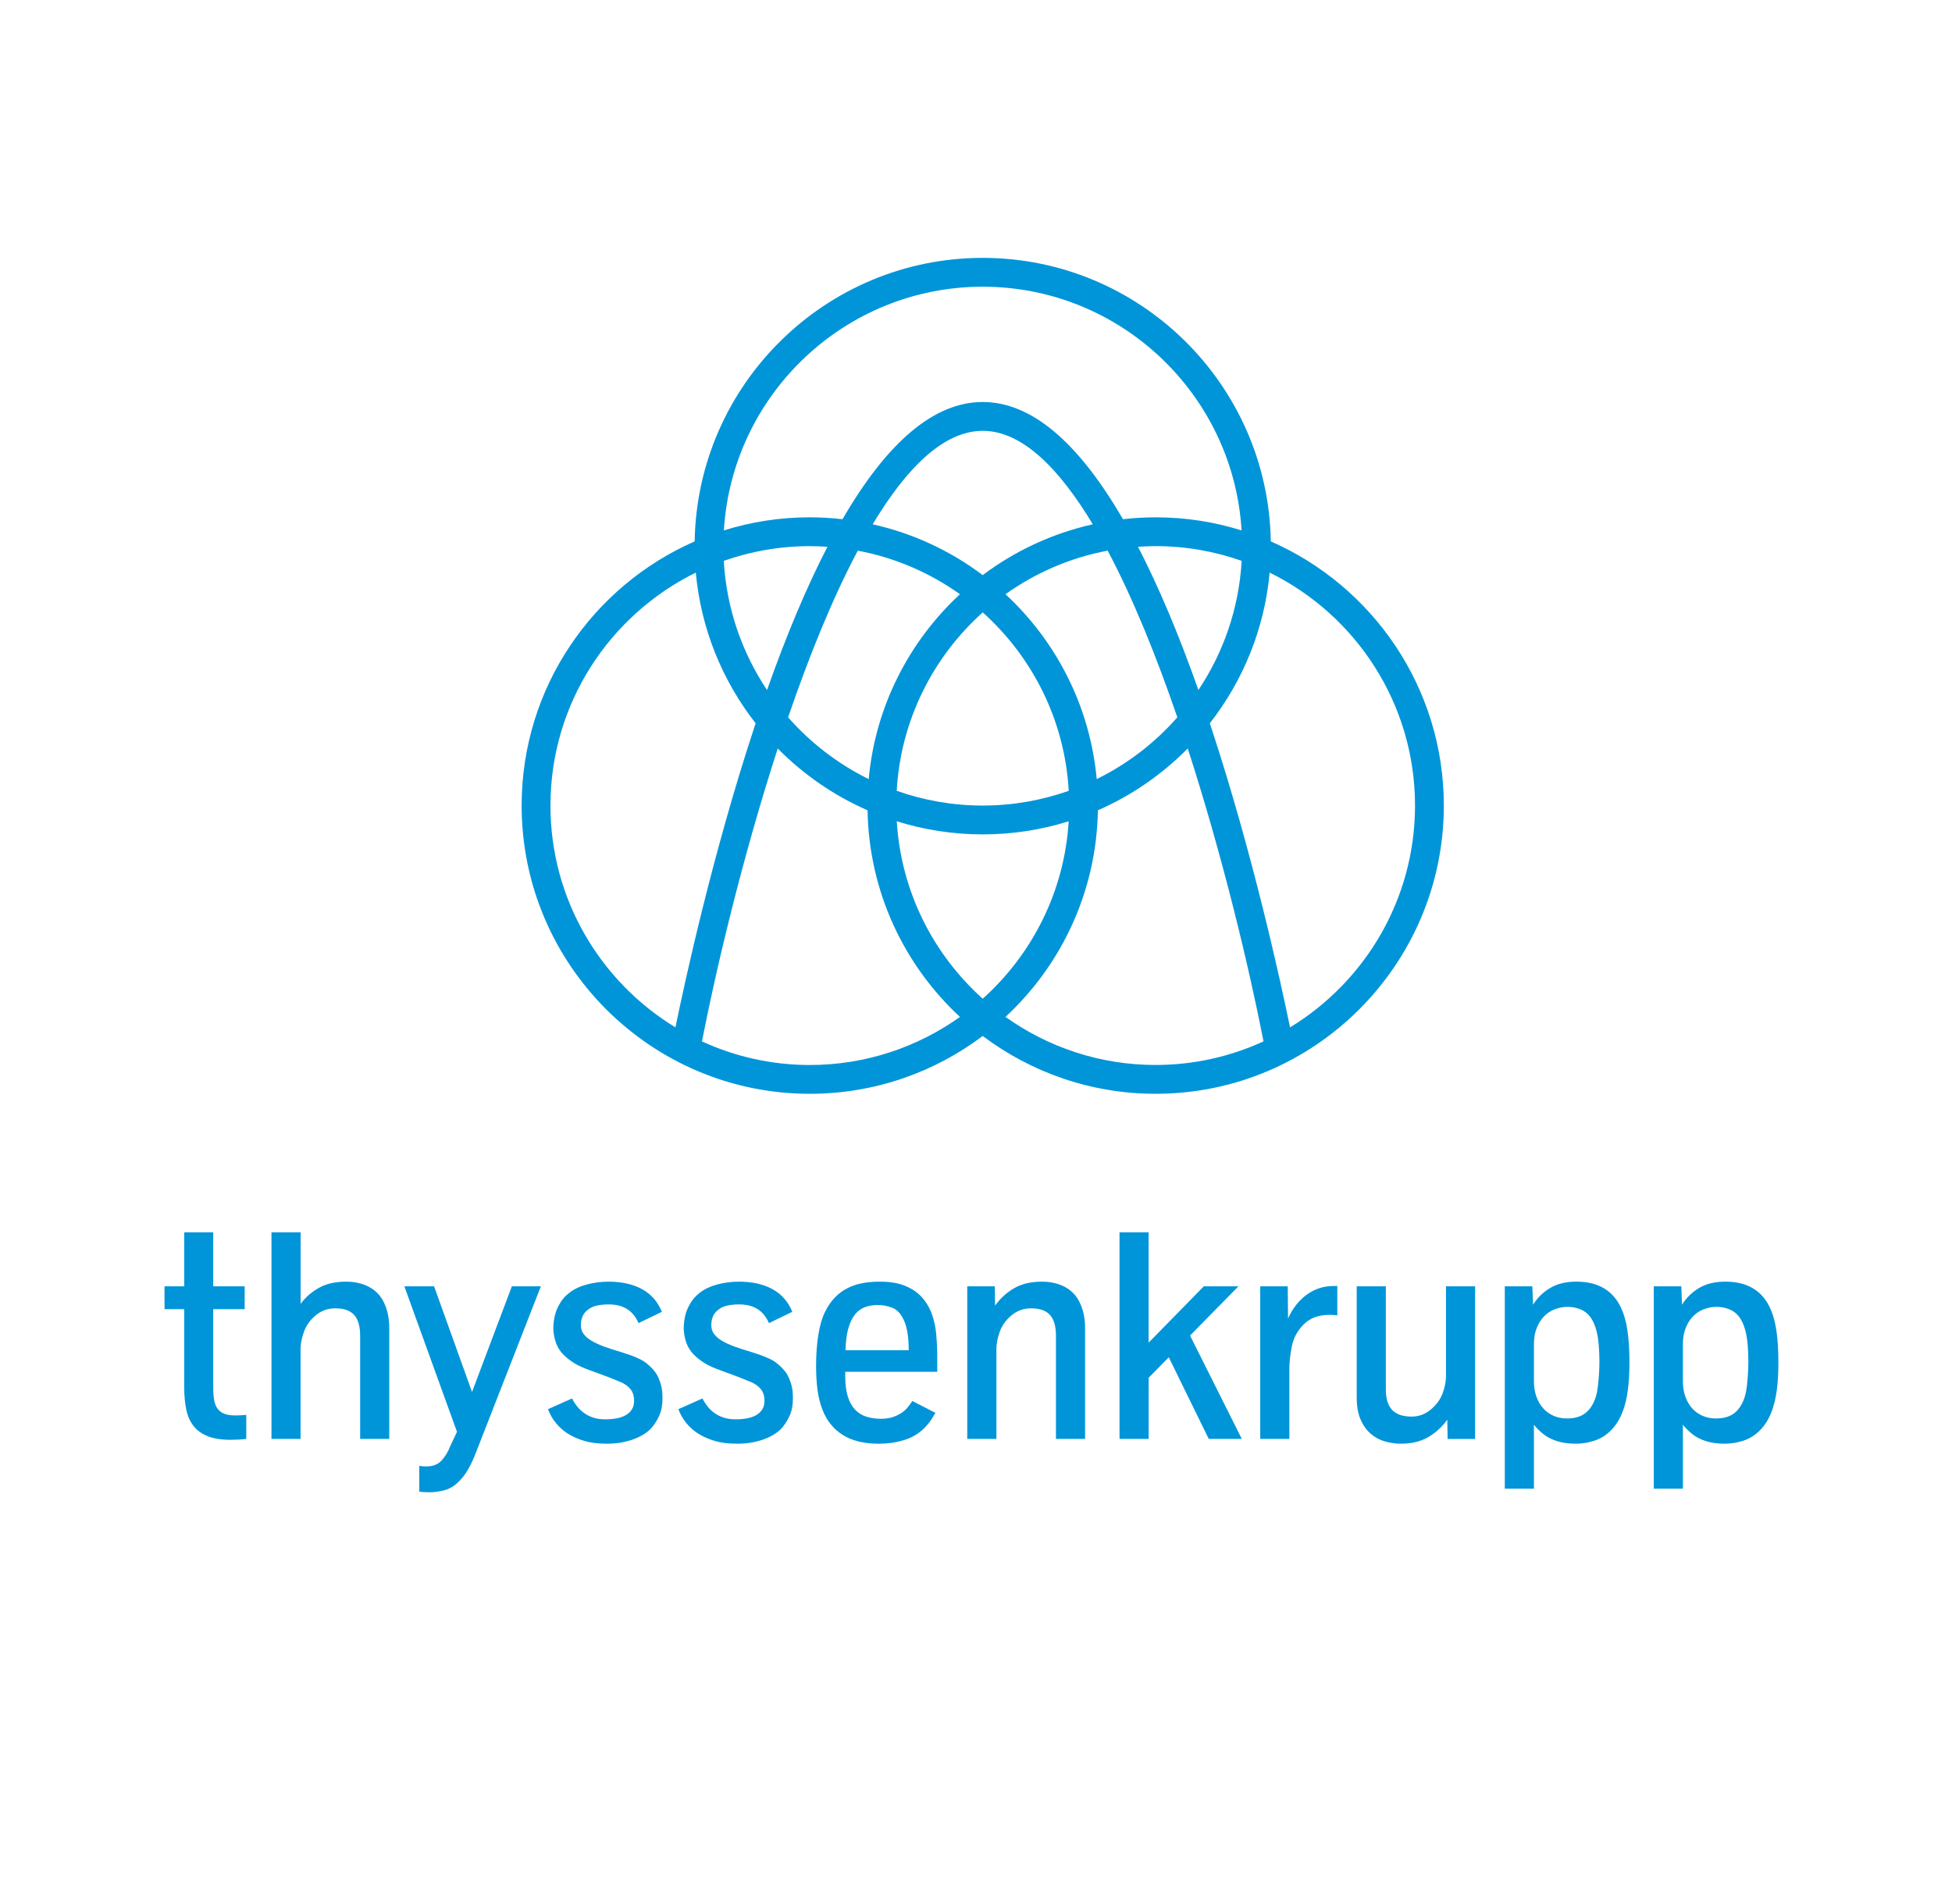 <?xml version="1.0" encoding="UTF-8"?> <svg xmlns="http://www.w3.org/2000/svg" width="120" height="117" viewBox="0 0 120 117" fill="none"><g clip-path="url(#clip0_83_445)"><g clip-path="url(#clip1_83_445)"><path d="M78.123 33.275C77.966 23.64 70.085 15.85 60.413 15.85C50.742 15.85 42.861 23.641 42.705 33.275C36.45 36.013 32.068 42.258 32.068 49.511C32.068 59.28 40.014 67.227 49.783 67.227C53.769 67.227 57.45 65.903 60.413 63.674C63.377 65.903 67.058 67.227 71.043 67.227C80.812 67.227 88.76 59.279 88.76 49.511C88.76 42.259 84.376 36.013 78.123 33.275ZM67.421 47.884C67.011 43.41 64.933 39.413 61.813 36.521C63.657 35.208 65.787 34.277 68.094 33.844C69.659 36.788 71.1 40.363 72.377 44.088C70.998 45.657 69.316 46.954 67.421 47.884ZM60.413 61.383C57.379 58.663 55.391 54.8 55.13 50.478C56.8 51 58.575 51.283 60.413 51.283C62.252 51.283 64.028 51.001 65.697 50.478C65.436 54.801 63.447 58.663 60.413 61.383ZM48.449 44.089C49.725 40.364 51.166 36.789 52.733 33.845C55.038 34.278 57.17 35.209 59.013 36.522C55.892 39.414 53.813 43.411 53.404 47.885C51.511 46.954 49.83 45.657 48.449 44.089ZM47.154 42.41C45.617 40.113 44.66 37.396 44.495 34.472C46.151 33.888 47.931 33.567 49.783 33.567C50.148 33.567 50.508 33.584 50.867 33.608C49.605 36.046 48.367 38.979 47.154 42.41ZM53.648 32.225C55.736 28.746 58.02 26.48 60.413 26.48C62.806 26.48 65.091 28.746 67.18 32.225C64.688 32.782 62.389 33.861 60.413 35.348C58.437 33.861 56.141 32.781 53.648 32.225ZM60.413 49.511C58.56 49.511 56.782 49.19 55.126 48.606C55.37 44.259 57.364 40.372 60.413 37.639C63.462 40.372 65.457 44.259 65.701 48.606C64.044 49.19 62.267 49.511 60.413 49.511ZM69.96 33.607C70.317 33.583 70.678 33.566 71.043 33.566C72.897 33.566 74.674 33.887 76.331 34.471C76.165 37.396 75.21 40.113 73.672 42.409C72.46 38.979 71.222 36.046 69.96 33.607ZM60.413 17.622C68.88 17.622 75.825 24.257 76.326 32.6C74.657 32.078 72.882 31.795 71.043 31.795C70.364 31.795 69.694 31.837 69.034 31.912C66.257 27.124 63.376 24.708 60.413 24.708C57.453 24.708 54.569 27.124 51.794 31.912C51.133 31.837 50.464 31.795 49.783 31.795C47.944 31.795 46.17 32.077 44.501 32.6C45.002 24.256 51.947 17.622 60.413 17.622ZM33.839 49.512C33.839 43.233 37.487 37.793 42.775 35.194C43.093 38.667 44.417 41.851 46.453 44.456C46.422 44.553 46.389 44.646 46.358 44.743C43.81 52.478 42.108 60.29 41.523 63.145C36.919 60.345 33.839 55.281 33.839 49.512ZM49.783 65.457C47.417 65.457 45.173 64.935 43.153 64.007C44.014 59.595 45.642 52.693 47.812 46.004C49.385 47.598 51.255 48.894 53.334 49.804C53.416 54.815 55.586 59.326 59.014 62.503C56.406 64.359 53.221 65.457 49.783 65.457ZM61.813 62.501C65.24 59.324 67.41 54.813 67.493 49.802C69.572 48.892 71.444 47.596 73.016 46.002C75.186 52.691 76.814 59.593 77.675 64.005C75.654 64.933 73.409 65.455 71.043 65.455C67.605 65.457 64.421 64.359 61.813 62.501ZM79.305 63.145C78.719 60.29 77.016 52.478 74.469 44.743C74.438 44.646 74.406 44.553 74.373 44.456C76.409 41.852 77.734 38.667 78.052 35.194C83.34 37.793 86.989 43.233 86.989 49.512C86.989 55.281 83.907 60.345 79.305 63.145Z" fill="#0095D8"></path><path d="M104.663 87.018C104.411 86.908 104.196 86.752 104.018 86.55C103.84 86.348 103.701 86.106 103.603 85.824C103.505 85.542 103.456 85.229 103.456 84.884V82.621C103.456 82.241 103.514 81.907 103.63 81.619C103.745 81.331 103.899 81.09 104.088 80.897C104.278 80.704 104.499 80.56 104.751 80.465C105.003 80.37 105.264 80.323 105.531 80.323C105.816 80.323 106.081 80.375 106.327 80.479C106.574 80.583 106.777 80.743 106.934 80.96C107.09 81.177 107.214 81.458 107.303 81.802C107.368 82.057 107.414 82.349 107.441 82.675C107.467 83.002 107.482 83.349 107.482 83.717C107.482 84.002 107.467 84.32 107.441 84.67C107.414 85.021 107.381 85.309 107.339 85.534C107.238 86.051 107.038 86.454 106.742 86.746C106.445 87.037 106.03 87.182 105.495 87.182C105.194 87.183 104.916 87.128 104.663 87.018ZM103.457 91.496V87.566C103.594 87.744 103.776 87.928 104.005 88.118C104.233 88.308 104.514 88.458 104.85 88.568C105.186 88.678 105.583 88.733 106.04 88.733C106.414 88.733 106.793 88.671 107.18 88.546C107.566 88.421 107.91 88.203 108.214 87.891C108.517 87.579 108.755 87.188 108.926 86.72C109.062 86.358 109.164 85.931 109.23 85.441C109.295 84.951 109.327 84.377 109.327 83.717C109.327 82.975 109.285 82.322 109.202 81.761C109.119 81.2 108.974 80.708 108.766 80.286C108.255 79.277 107.355 78.772 106.066 78.772C105.43 78.772 104.895 78.901 104.458 79.16C104.021 79.418 103.67 79.762 103.403 80.189L103.359 79.058H101.666V91.496H103.457ZM95.507 87.018C95.254 86.908 95.038 86.752 94.861 86.55C94.681 86.348 94.544 86.106 94.445 85.824C94.347 85.542 94.299 85.229 94.299 84.884V82.621C94.299 82.241 94.356 81.907 94.472 81.619C94.588 81.331 94.74 81.09 94.93 80.897C95.121 80.704 95.341 80.56 95.594 80.465C95.846 80.37 96.106 80.323 96.374 80.323C96.659 80.323 96.924 80.375 97.171 80.479C97.416 80.583 97.618 80.743 97.776 80.96C97.933 81.177 98.056 81.458 98.147 81.802C98.212 82.057 98.257 82.349 98.284 82.675C98.311 83.002 98.325 83.349 98.325 83.717C98.325 84.002 98.311 84.32 98.284 84.67C98.257 85.021 98.224 85.309 98.181 85.534C98.081 86.051 97.882 86.454 97.585 86.746C97.287 87.037 96.873 87.182 96.338 87.182C96.037 87.183 95.76 87.128 95.507 87.018ZM94.299 91.496V87.566C94.436 87.744 94.618 87.928 94.847 88.118C95.076 88.308 95.359 88.458 95.694 88.568C96.029 88.678 96.425 88.733 96.882 88.733C97.257 88.733 97.636 88.671 98.022 88.546C98.409 88.421 98.754 88.203 99.056 87.891C99.359 87.579 99.597 87.188 99.769 86.72C99.906 86.358 100.007 85.931 100.072 85.441C100.138 84.951 100.171 84.377 100.171 83.717C100.171 82.975 100.129 82.322 100.046 81.761C99.963 81.2 99.817 80.708 99.609 80.286C99.097 79.277 98.198 78.772 96.909 78.772C96.273 78.772 95.737 78.901 95.302 79.16C94.865 79.418 94.513 79.762 94.246 80.189L94.201 79.058H92.508V91.496H94.299ZM87.802 88.328C88.263 88.058 88.653 87.7 88.974 87.255L88.992 88.44H90.683V79.059H88.892V84.591C88.892 84.906 88.825 85.252 88.688 85.629C88.55 86.006 88.308 86.34 87.962 86.631C87.615 86.922 87.221 87.067 86.781 87.067C86.246 87.067 85.849 86.932 85.588 86.662C85.326 86.392 85.195 85.969 85.195 85.392V79.058H83.404V85.882C83.404 86.428 83.484 86.884 83.644 87.25C83.805 87.615 84.014 87.908 84.272 88.127C84.531 88.347 84.822 88.503 85.145 88.595C85.469 88.687 85.793 88.733 86.121 88.733C86.782 88.733 87.341 88.598 87.802 88.328ZM79.263 88.439V84.118C79.263 83.726 79.314 83.272 79.415 82.755C79.516 82.238 79.76 81.785 80.15 81.396C80.538 81.007 81.062 80.813 81.722 80.813C81.942 80.813 82.105 80.825 82.212 80.849V79.04H81.981C81.374 79.04 80.829 79.216 80.341 79.566C79.855 79.916 79.468 80.406 79.183 81.036L79.165 79.058H77.474V88.439H79.263ZM70.614 88.439V84.679L71.852 83.423L74.309 88.439H76.341L73.159 82.087L76.135 79.058H74.007L70.612 82.523V75.743H68.823V88.439H70.614ZM61.254 88.439V82.906C61.254 82.586 61.324 82.233 61.462 81.846C61.602 81.46 61.843 81.125 62.188 80.84C62.532 80.555 62.931 80.412 63.383 80.412C63.916 80.412 64.305 80.549 64.549 80.822C64.793 81.095 64.915 81.516 64.915 82.087V88.439H66.706V81.615C66.706 81.063 66.606 80.564 66.407 80.118C66.209 79.673 65.903 79.337 65.49 79.111C65.076 78.886 64.594 78.773 64.043 78.773C63.377 78.773 62.813 78.907 62.349 79.174C61.886 79.442 61.495 79.798 61.173 80.243L61.156 79.058H59.462V88.439H61.254ZM52.154 81.637C52.258 81.278 52.395 80.992 52.568 80.782C52.739 80.572 52.944 80.423 53.182 80.337C53.419 80.251 53.681 80.208 53.967 80.208C54.27 80.208 54.571 80.267 54.87 80.386C55.17 80.505 55.411 80.778 55.593 81.205C55.773 81.632 55.864 82.226 55.864 82.987H51.98C51.992 82.446 52.05 81.997 52.154 81.637ZM55.52 88.528C55.98 88.392 56.37 88.182 56.688 87.9C57.005 87.618 57.276 87.263 57.502 86.836L56.086 86.106C56.008 86.236 55.895 86.388 55.748 86.56C55.599 86.732 55.386 86.882 55.111 87.01C54.834 87.138 54.522 87.202 54.17 87.202C53.843 87.202 53.545 87.16 53.276 87.077C53.005 86.994 52.773 86.851 52.575 86.649C52.38 86.447 52.228 86.177 52.121 85.838C52.014 85.499 51.961 85.078 51.961 84.573V84.315H57.617V83.335C57.617 82.913 57.596 82.471 57.556 82.007C57.514 81.543 57.417 81.111 57.266 80.711C57.114 80.31 56.891 79.955 56.593 79.646C56.325 79.379 55.99 79.167 55.587 79.009C55.182 78.852 54.684 78.773 54.09 78.773C53.449 78.773 52.904 78.855 52.459 79.018C52.014 79.182 51.639 79.421 51.337 79.736C51.111 79.962 50.907 80.254 50.727 80.613C50.545 80.973 50.407 81.439 50.312 82.012C50.218 82.585 50.169 83.231 50.169 83.95C50.169 84.502 50.2 85 50.258 85.442C50.319 85.885 50.422 86.293 50.571 86.667C50.821 87.314 51.228 87.821 51.795 88.186C52.362 88.551 53.109 88.734 54.036 88.734C54.566 88.733 55.06 88.665 55.52 88.528ZM46.318 88.64C46.623 88.578 46.894 88.496 47.129 88.395C47.364 88.294 47.566 88.183 47.734 88.061C47.904 87.94 48.035 87.816 48.13 87.692C48.315 87.46 48.464 87.21 48.575 86.939C48.688 86.669 48.745 86.329 48.745 85.918C48.745 85.574 48.706 85.28 48.629 85.037C48.55 84.793 48.462 84.588 48.361 84.422C48.218 84.208 48.013 83.993 47.745 83.776C47.478 83.559 46.956 83.332 46.178 83.094C45.785 82.981 45.438 82.868 45.136 82.756C44.833 82.643 44.575 82.523 44.364 82.395C44.154 82.267 43.995 82.127 43.888 81.976C43.782 81.825 43.727 81.651 43.727 81.455C43.727 81.051 43.855 80.746 44.111 80.538C44.264 80.401 44.452 80.306 44.672 80.253C44.892 80.199 45.15 80.172 45.447 80.172C45.886 80.172 46.258 80.266 46.56 80.453C46.864 80.64 47.102 80.93 47.273 81.322L48.708 80.627C48.453 80.003 48.045 79.539 47.486 79.233C46.928 78.927 46.242 78.774 45.428 78.774C44.971 78.774 44.531 78.831 44.105 78.943C43.681 79.056 43.324 79.222 43.035 79.442C42.748 79.662 42.529 79.917 42.382 80.208C42.251 80.439 42.16 80.68 42.109 80.929C42.059 81.179 42.033 81.408 42.033 81.615C42.033 81.853 42.069 82.104 42.141 82.368C42.212 82.633 42.334 82.874 42.507 83.094C42.642 83.266 42.839 83.446 43.093 83.633C43.349 83.82 43.669 83.988 44.056 84.136L45.428 84.643C45.67 84.738 45.919 84.839 46.172 84.946C46.425 85.053 46.624 85.197 46.773 85.378C46.922 85.559 46.996 85.801 46.996 86.104C46.996 86.312 46.95 86.489 46.853 86.634C46.758 86.779 46.63 86.897 46.471 86.986C46.31 87.075 46.123 87.139 45.91 87.177C45.696 87.216 45.468 87.235 45.224 87.235C44.956 87.235 44.718 87.202 44.511 87.137C44.303 87.072 44.117 86.981 43.95 86.866C43.782 86.751 43.638 86.615 43.513 86.461C43.388 86.306 43.278 86.137 43.182 85.953L41.703 86.612C41.822 86.927 41.986 87.212 42.194 87.467C42.401 87.722 42.651 87.943 42.941 88.126C43.245 88.31 43.581 88.457 43.953 88.567C44.325 88.677 44.776 88.732 45.312 88.732C45.678 88.733 46.013 88.702 46.318 88.64ZM38.298 88.64C38.605 88.578 38.874 88.496 39.109 88.395C39.344 88.294 39.547 88.183 39.715 88.061C39.885 87.94 40.017 87.816 40.111 87.692C40.297 87.46 40.444 87.21 40.557 86.939C40.67 86.669 40.727 86.329 40.727 85.918C40.727 85.574 40.688 85.28 40.611 85.037C40.533 84.793 40.444 84.588 40.343 84.422C40.2 84.208 39.996 83.993 39.728 83.776C39.461 83.559 38.938 83.332 38.16 83.094C37.769 82.981 37.422 82.868 37.118 82.756C36.816 82.643 36.559 82.523 36.347 82.395C36.136 82.267 35.977 82.127 35.87 81.976C35.764 81.825 35.711 81.651 35.711 81.455C35.711 81.051 35.837 80.746 36.093 80.538C36.248 80.401 36.434 80.306 36.654 80.253C36.874 80.199 37.133 80.172 37.429 80.172C37.868 80.172 38.24 80.266 38.542 80.453C38.846 80.64 39.084 80.93 39.255 81.322L40.69 80.627C40.434 80.003 40.028 79.539 39.469 79.233C38.911 78.927 38.225 78.774 37.411 78.774C36.953 78.774 36.514 78.831 36.089 78.943C35.663 79.055 35.307 79.222 35.02 79.442C34.73 79.662 34.514 79.917 34.364 80.208C34.234 80.439 34.144 80.68 34.093 80.929C34.044 81.179 34.017 81.408 34.017 81.615C34.017 81.853 34.053 82.104 34.124 82.368C34.196 82.633 34.318 82.874 34.489 83.094C34.627 83.266 34.822 83.446 35.078 83.633C35.333 83.82 35.654 83.988 36.039 84.136L37.413 84.643C37.656 84.738 37.904 84.839 38.157 84.946C38.41 85.053 38.609 85.197 38.758 85.378C38.907 85.559 38.981 85.801 38.981 86.104C38.981 86.312 38.934 86.489 38.839 86.634C38.743 86.779 38.615 86.897 38.456 86.986C38.295 87.075 38.108 87.139 37.894 87.177C37.681 87.216 37.452 87.235 37.208 87.235C36.94 87.235 36.703 87.202 36.495 87.137C36.286 87.072 36.099 86.981 35.934 86.866C35.767 86.75 35.621 86.615 35.496 86.461C35.371 86.306 35.261 86.137 35.166 85.953L33.688 86.612C33.806 86.927 33.969 87.212 34.178 87.467C34.386 87.722 34.636 87.943 34.926 88.126C35.23 88.31 35.566 88.457 35.938 88.567C36.309 88.677 36.761 88.732 37.295 88.732C37.658 88.733 37.992 88.702 38.298 88.64ZM27.381 91.575C27.718 91.48 28.049 91.251 28.369 90.889C28.689 90.527 28.986 89.989 29.259 89.276L33.251 79.058H31.468L29.018 85.553L26.684 79.058H24.858L28.093 88.002L27.674 88.893C27.549 89.22 27.377 89.508 27.154 89.757C26.93 90.007 26.611 90.131 26.195 90.131C26.047 90.131 25.907 90.119 25.776 90.095V91.681C25.938 91.704 26.148 91.717 26.41 91.717C26.718 91.718 27.041 91.67 27.381 91.575ZM18.477 88.439V82.906C18.477 82.586 18.547 82.233 18.688 81.846C18.826 81.46 19.069 81.125 19.413 80.84C19.759 80.555 20.157 80.412 20.608 80.412C21.142 80.412 21.53 80.549 21.774 80.822C22.018 81.095 22.14 81.516 22.14 82.087V88.439H23.93V81.615C23.93 81.063 23.831 80.564 23.633 80.118C23.433 79.673 23.128 79.337 22.715 79.111C22.302 78.886 21.82 78.773 21.267 78.773C20.627 78.773 20.081 78.895 19.634 79.138C19.184 79.382 18.8 79.714 18.48 80.136V75.743H16.689V88.439H18.477ZM15.139 88.439V86.96C14.914 86.983 14.688 86.996 14.463 86.996C14.184 86.996 13.957 86.96 13.78 86.889C13.605 86.818 13.467 86.711 13.367 86.569C13.265 86.426 13.197 86.248 13.162 86.034C13.126 85.82 13.108 85.571 13.108 85.285V80.465H15.041V79.058H13.108V75.744H11.326V79.058H10.114V80.465H11.326V85.303C11.326 85.784 11.367 86.222 11.447 86.617C11.527 87.012 11.672 87.347 11.883 87.624C12.094 87.9 12.383 88.113 12.752 88.265C13.12 88.417 13.591 88.493 14.168 88.493C14.512 88.493 14.836 88.475 15.139 88.439Z" fill="#0095D8"></path></g></g><defs><clipPath id="clip0_83_445"><rect width="120" height="116.418" fill="white"></rect></clipPath><clipPath id="clip1_83_445"><rect width="110" height="85" fill="white" transform="translate(5 10.709)"></rect></clipPath></defs></svg> 